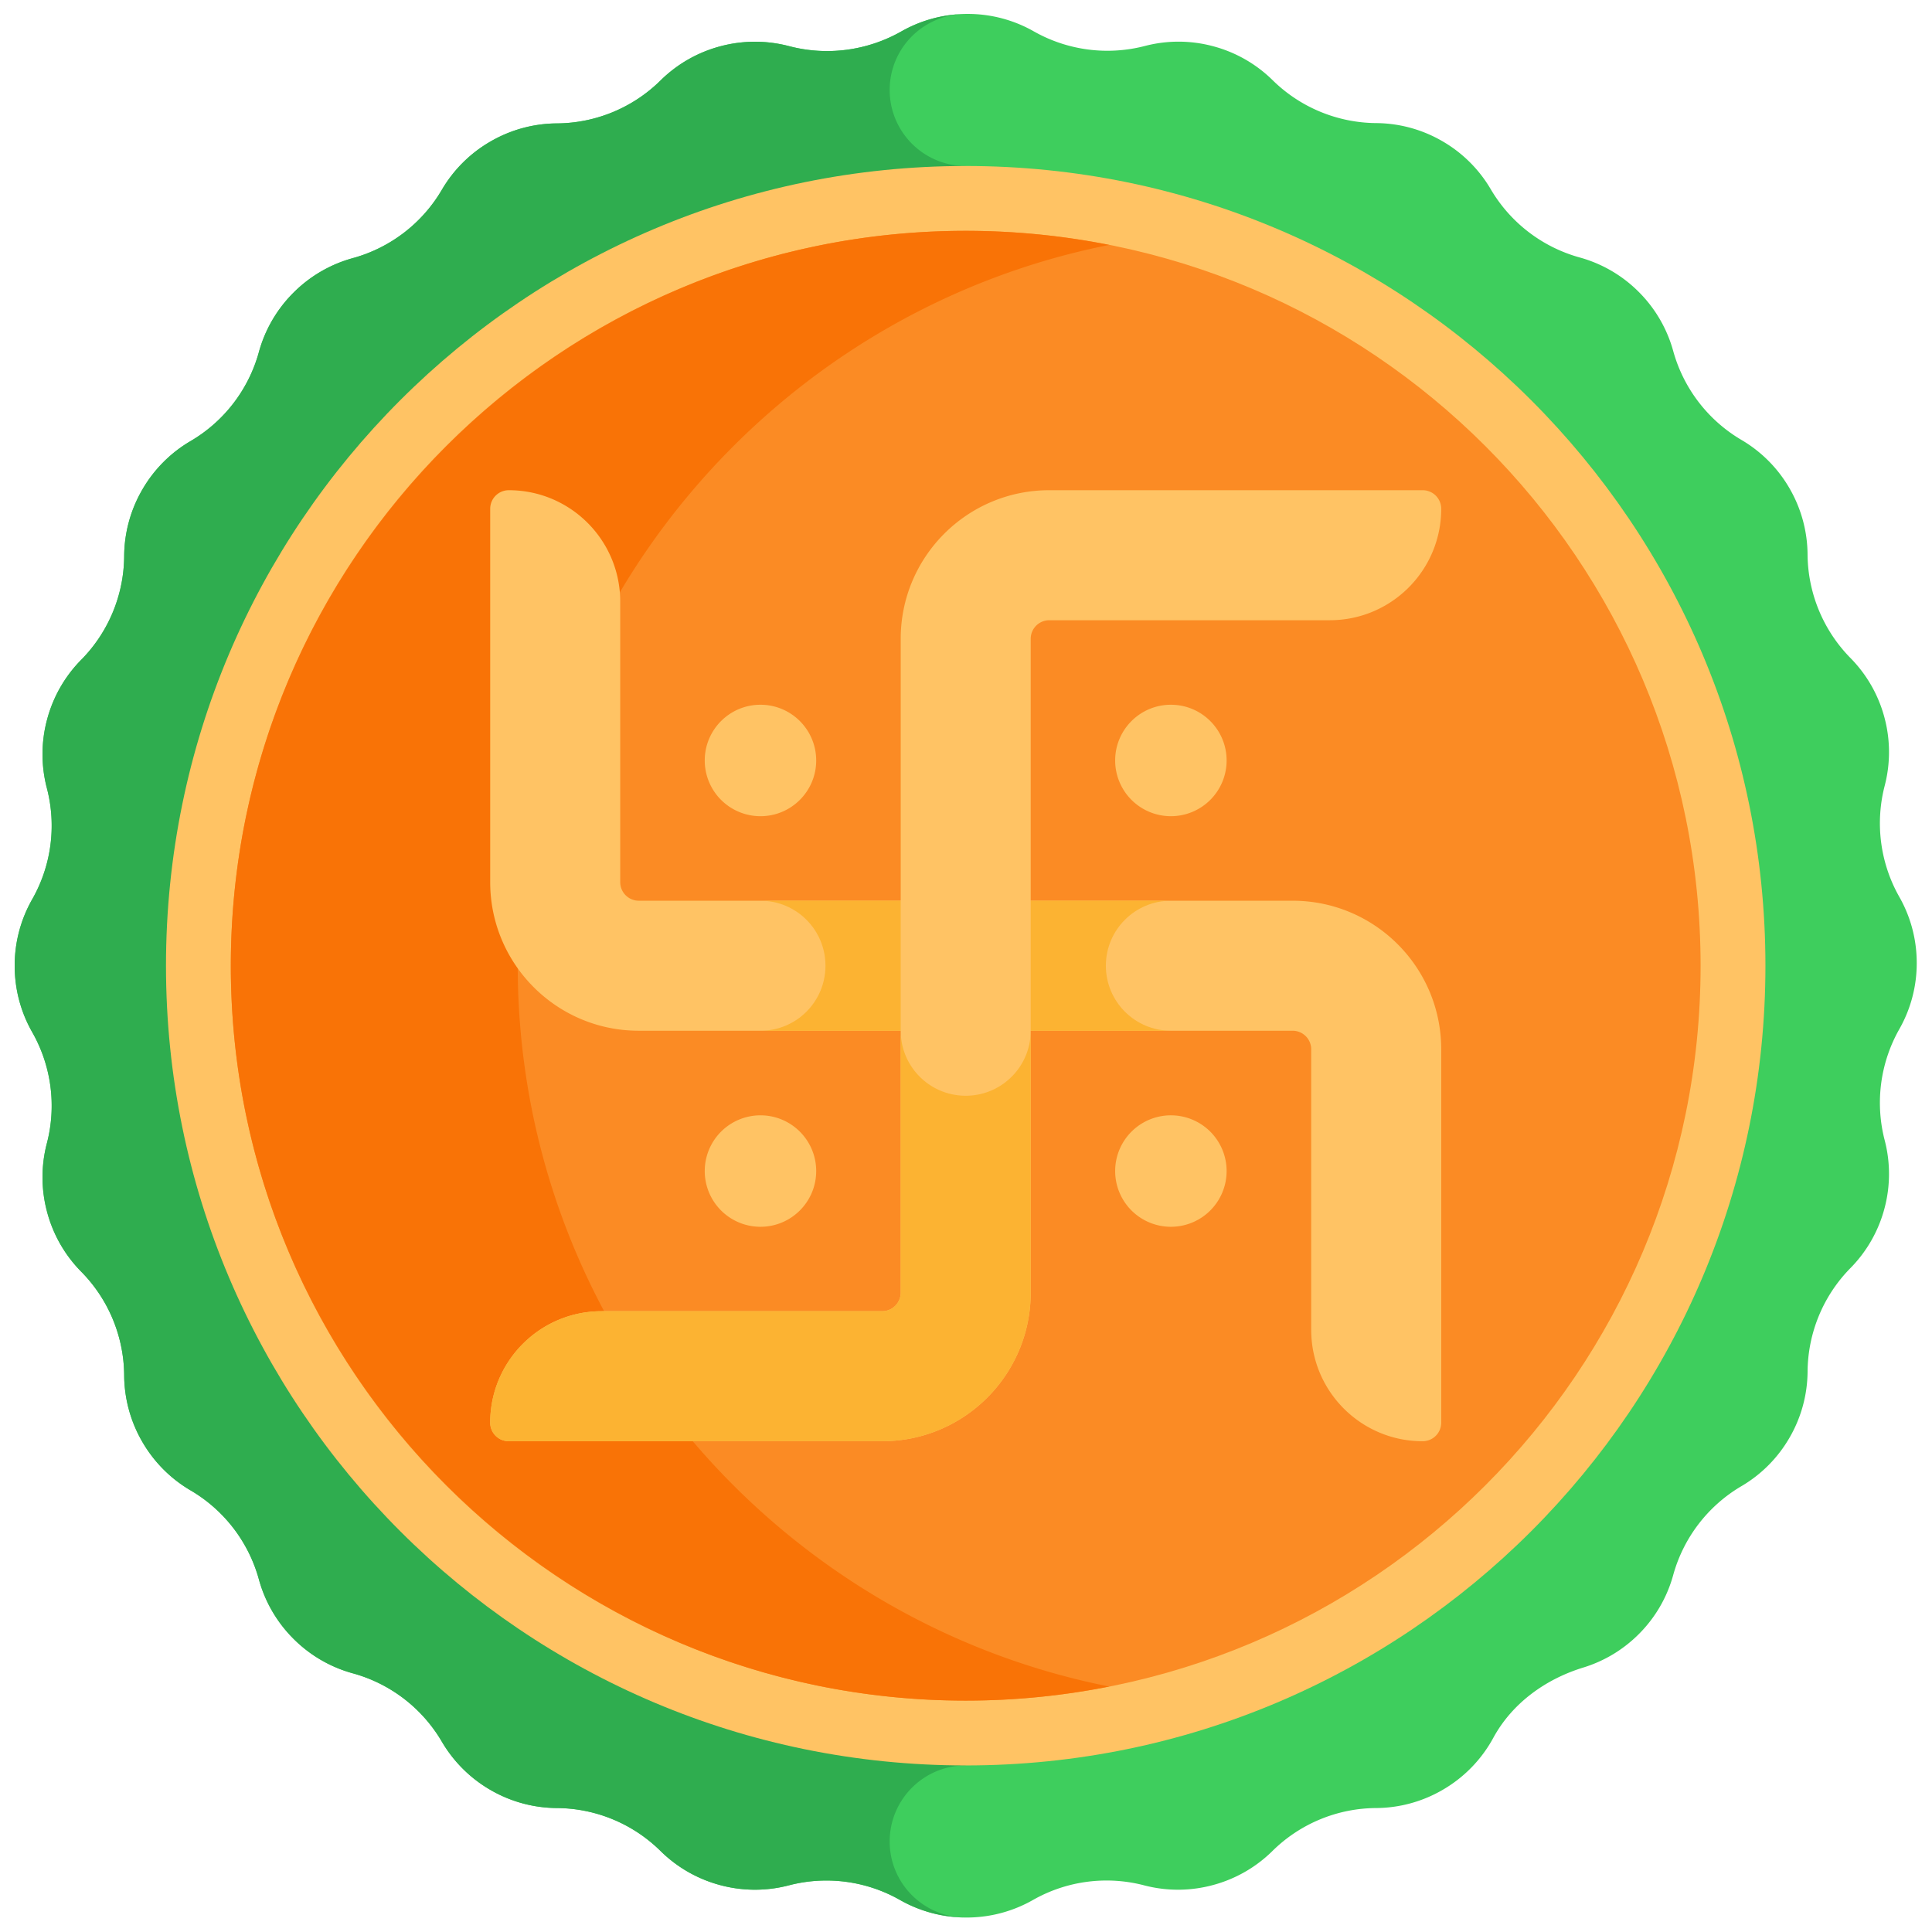<svg xmlns="http://www.w3.org/2000/svg" xml:space="preserve" style="fill-rule:evenodd;clip-rule:evenodd;stroke-linejoin:round;stroke-miterlimit:2" viewBox="0 0 120 120"><g><g><path d="M343.441 195.422a25.913 25.913 0 0 1 2.539-19.289 23.145 23.145 0 0 0 3.02-11.469c0-4.172-1.098-8.086-3.02-11.469a25.91 25.91 0 0 1-2.539-19.289 23.16 23.16 0 0 0-.05-11.859 23.144 23.144 0 0 0-5.887-10.297 25.92 25.92 0 0 1-7.445-17.977 23.193 23.193 0 0 0-3.118-11.441 23.156 23.156 0 0 0-8.351-8.422 25.904 25.904 0 0 1-11.844-15.437 23.175 23.175 0 0 0-5.976-10.243 23.138 23.138 0 0 0-10.243-5.976A25.904 25.904 0 0 1 275.09 30.41a23.126 23.126 0 0 0-8.422-8.348 23.165 23.165 0 0 0-11.441-3.121 25.902 25.902 0 0 1-17.977-7.445 23.159 23.159 0 0 0-10.297-5.883 23.117 23.117 0 0 0-11.859-.054 25.891 25.891 0 0 1-19.289-2.539A23.145 23.145 0 0 0 184.336 0a23.16 23.16 0 0 0-11.481 3.023c-5.917 3.364-12.917 4.301-19.5 2.567a23.25 23.25 0 0 0-11.96.035 23.224 23.224 0 0 0-10.348 5.926 25.844 25.844 0 0 1-17.977 7.445 23.226 23.226 0 0 0-11.504 3.129 23.189 23.189 0 0 0-8.461 8.398 25.824 25.824 0 0 1-15.437 11.844 23.218 23.218 0 0 0-10.301 6 23.218 23.218 0 0 0-6 10.301 25.824 25.824 0 0 1-11.844 15.437 23.189 23.189 0 0 0-8.398 8.461 23.226 23.226 0 0 0-3.129 11.504 25.844 25.844 0 0 1-7.445 17.977 23.218 23.218 0 0 0-5.922 10.348 23.234 23.234 0 0 0-.047 11.921 25.816 25.816 0 0 1-2.539 19.289A23.217 23.217 0 0 0 19 165.133c0 4.195 1.105 8.129 3.043 11.531a25.815 25.815 0 0 1 2.539 19.289 23.238 23.238 0 0 0 .047 11.922 23.202 23.202 0 0 0 5.922 10.348 25.84 25.84 0 0 1 7.445 17.972 23.23 23.23 0 0 0 3.129 11.508 23.235 23.235 0 0 0 8.398 8.461 25.83 25.83 0 0 1 11.844 15.434 23.222 23.222 0 0 0 6 10.304 23.225 23.225 0 0 0 10.305 6 25.816 25.816 0 0 1 15.433 11.844 23.275 23.275 0 0 0 8.461 8.399 23.228 23.228 0 0 0 11.508 3.128 25.82 25.82 0 0 1 17.973 7.446 23.24 23.24 0 0 0 10.348 5.922 23.19 23.19 0 0 0 11.921.043 25.825 25.825 0 0 1 19.289 2.543 23.273 23.273 0 0 0 11.532 3.043c4.191 0 8.125-1.11 11.527-3.043a25.825 25.825 0 0 1 19.289-2.543 23.194 23.194 0 0 0 11.922-.043 23.223 23.223 0 0 0 10.348-5.922 25.82 25.82 0 0 1 17.976-7.446 23.225 23.225 0 0 0 11.504-3.128 23.23 23.23 0 0 0 8.824-9.036c3.282-6.035 9.067-10.203 15.637-12.218a23.172 23.172 0 0 0 9.609-5.789 23.113 23.113 0 0 0 5.973-10.247 25.89 25.89 0 0 1 11.848-15.433 23.188 23.188 0 0 0 8.347-8.426 23.175 23.175 0 0 0 3.121-11.441 25.873 25.873 0 0 1 7.446-17.973 23.185 23.185 0 0 0 5.883-10.297 23.175 23.175 0 0 0 .05-11.863Z" style="fill:#3ece5d;fill-rule:nonzero" transform="translate(-5.89 .865) scale(.358)"/><path d="M183.375.031a23.169 23.169 0 0 0-10.52 2.992c-5.917 3.364-12.917 4.301-19.5 2.567a23.25 23.25 0 0 0-11.96.035 23.218 23.218 0 0 0-10.348 5.922 25.809 25.809 0 0 1-17.977 7.445 23.23 23.23 0 0 0-11.504 3.133 23.189 23.189 0 0 0-8.461 8.398 25.824 25.824 0 0 1-15.437 11.844 23.218 23.218 0 0 0-10.301 6 23.218 23.218 0 0 0-6 10.301 25.824 25.824 0 0 1-11.844 15.437 23.189 23.189 0 0 0-8.398 8.461 23.226 23.226 0 0 0-3.129 11.504 25.844 25.844 0 0 1-7.445 17.977 23.218 23.218 0 0 0-5.922 10.348 23.234 23.234 0 0 0-.047 11.921 25.816 25.816 0 0 1-2.539 19.289A23.217 23.217 0 0 0 19 165.133c0 4.195 1.105 8.129 3.043 11.531a25.815 25.815 0 0 1 2.539 19.289 23.238 23.238 0 0 0 .047 11.922 23.202 23.202 0 0 0 5.922 10.348 25.84 25.84 0 0 1 7.445 17.972 23.23 23.23 0 0 0 3.129 11.508 23.204 23.204 0 0 0 8.398 8.461 25.83 25.83 0 0 1 11.844 15.434 23.222 23.222 0 0 0 6 10.304 23.225 23.225 0 0 0 10.305 6 25.816 25.816 0 0 1 15.433 11.844 23.275 23.275 0 0 0 8.461 8.399 23.228 23.228 0 0 0 11.508 3.128 25.82 25.82 0 0 1 17.973 7.446 23.24 23.24 0 0 0 10.348 5.922 23.19 23.19 0 0 0 11.921.043 25.825 25.825 0 0 1 19.289 2.543 23.247 23.247 0 0 0 11.145 3.027c-7.168-.133-12.941-5.977-12.941-13.18 0-7.285 5.906-13.191 13.191-13.191v-277.5c-7.285 0-13.191-5.906-13.191-13.192 0-7.074 5.574-12.832 12.566-13.16Z" style="fill:#2fad4f;fill-rule:nonzero" transform="translate(-5.89 .865) scale(.358)"/><path d="M322.75 165.133c0 76.633-62.121 138.75-138.75 138.75-76.629 0-138.75-62.117-138.75-138.75 0-76.629 62.121-138.75 138.75-138.75 76.629 0 138.75 62.121 138.75 138.75Z" style="fill:#ffc364;fill-rule:nonzero" transform="translate(-5.89 .865) scale(.358)"/><path d="M311.5 165.133c0 70.418-57.082 127.5-127.5 127.5s-127.5-57.082-127.5-127.5c0-70.414 57.082-127.5 127.5-127.5s127.5 57.086 127.5 127.5Z" style="fill:#fb8b24;fill-rule:nonzero" transform="translate(-5.89 .865) scale(.358)"/><path d="M106.277 165.133c0-61.789 44.18-113.445 102.61-125.055A127.723 127.723 0 0 0 184 37.633c-70.305 0-127.5 57.199-127.5 127.5 0 70.305 57.195 127.5 127.5 127.5 8.516 0 16.836-.844 24.887-2.445-58.43-11.61-102.61-63.266-102.61-125.055Z" style="fill:#f97306;fill-rule:nonzero" transform="translate(-5.89 .865) scale(.358)"/><path d="M266.5 244.41v-64.773c0-14.239-11.543-25.782-25.781-25.782H127.281a3.223 3.223 0 0 1-3.222-3.222v-48.664c0-10.68-8.657-19.336-19.336-19.336a3.223 3.223 0 0 0-3.223 3.222v64.778c0 14.238 11.543 25.781 25.781 25.781h113.438a3.22 3.22 0 0 1 3.222 3.223v48.66c0 10.68 8.656 19.336 19.336 19.336a3.221 3.221 0 0 0 3.223-3.223Z" style="fill:#ffc364;fill-rule:nonzero" transform="translate(-5.89 .865) scale(.358)"/><path d="M148.391 176.414c6.23 0 11.277-5.051 11.277-11.281 0-6.227-5.047-11.278-11.277-11.278h71.207c-6.231 0-11.282 5.051-11.282 11.278 0 6.23 5.051 11.281 11.282 11.281h-71.207Z" style="fill:#fcb332;fill-rule:nonzero" transform="translate(-5.89 .865) scale(.358)"/><path d="M263.277 82.633h-64.773c-14.242 0-25.781 11.543-25.781 25.781v113.438a3.224 3.224 0 0 1-3.227 3.222h-48.66c-10.68 0-19.336 8.66-19.336 19.336a3.221 3.221 0 0 0 3.223 3.223h64.773c14.242 0 25.781-11.543 25.781-25.781V108.414a3.228 3.228 0 0 1 3.227-3.223h48.66c10.68 0 19.336-8.656 19.336-19.336a3.223 3.223 0 0 0-3.223-3.222Z" style="fill:#ffc364;fill-rule:nonzero" transform="translate(-5.89 .865) scale(.358)"/><path d="M158.059 129.523c0 5.34-4.329 9.668-9.668 9.668a9.667 9.667 0 0 1-9.668-9.668c0-5.339 4.328-9.668 9.668-9.668 5.339 0 9.668 4.329 9.668 9.668ZM229.266 129.523a9.667 9.667 0 0 1-9.668 9.668 9.667 9.667 0 0 1-9.668-9.668c0-5.339 4.328-9.668 9.668-9.668 5.34 0 9.668 4.329 9.668 9.668ZM158.059 200.758c0 5.34-4.329 9.668-9.668 9.668a9.667 9.667 0 0 1-9.668-9.668 9.667 9.667 0 0 1 9.668-9.668c5.339 0 9.668 4.328 9.668 9.668ZM229.266 200.758a9.667 9.667 0 0 1-9.668 9.668 9.667 9.667 0 0 1-9.668-9.668 9.667 9.667 0 0 1 9.668-9.668 9.667 9.667 0 0 1 9.668 9.668Z" style="fill:#ffc364;fill-rule:nonzero" transform="translate(-5.89 .865) scale(.358)"/><path d="M169.496 225.074h-48.66c-10.68 0-19.336 8.66-19.336 19.336a3.221 3.221 0 0 0 3.223 3.223h64.773c14.242 0 25.781-11.543 25.781-25.781v-45.438c0 6.231-5.047 11.277-11.277 11.277-6.23 0-11.277-5.046-11.277-11.277v45.438a3.224 3.224 0 0 1-3.227 3.222Z" style="fill:#fcb332;fill-rule:nonzero" transform="translate(-5.89 .865) scale(.358)"/></g></g></svg>